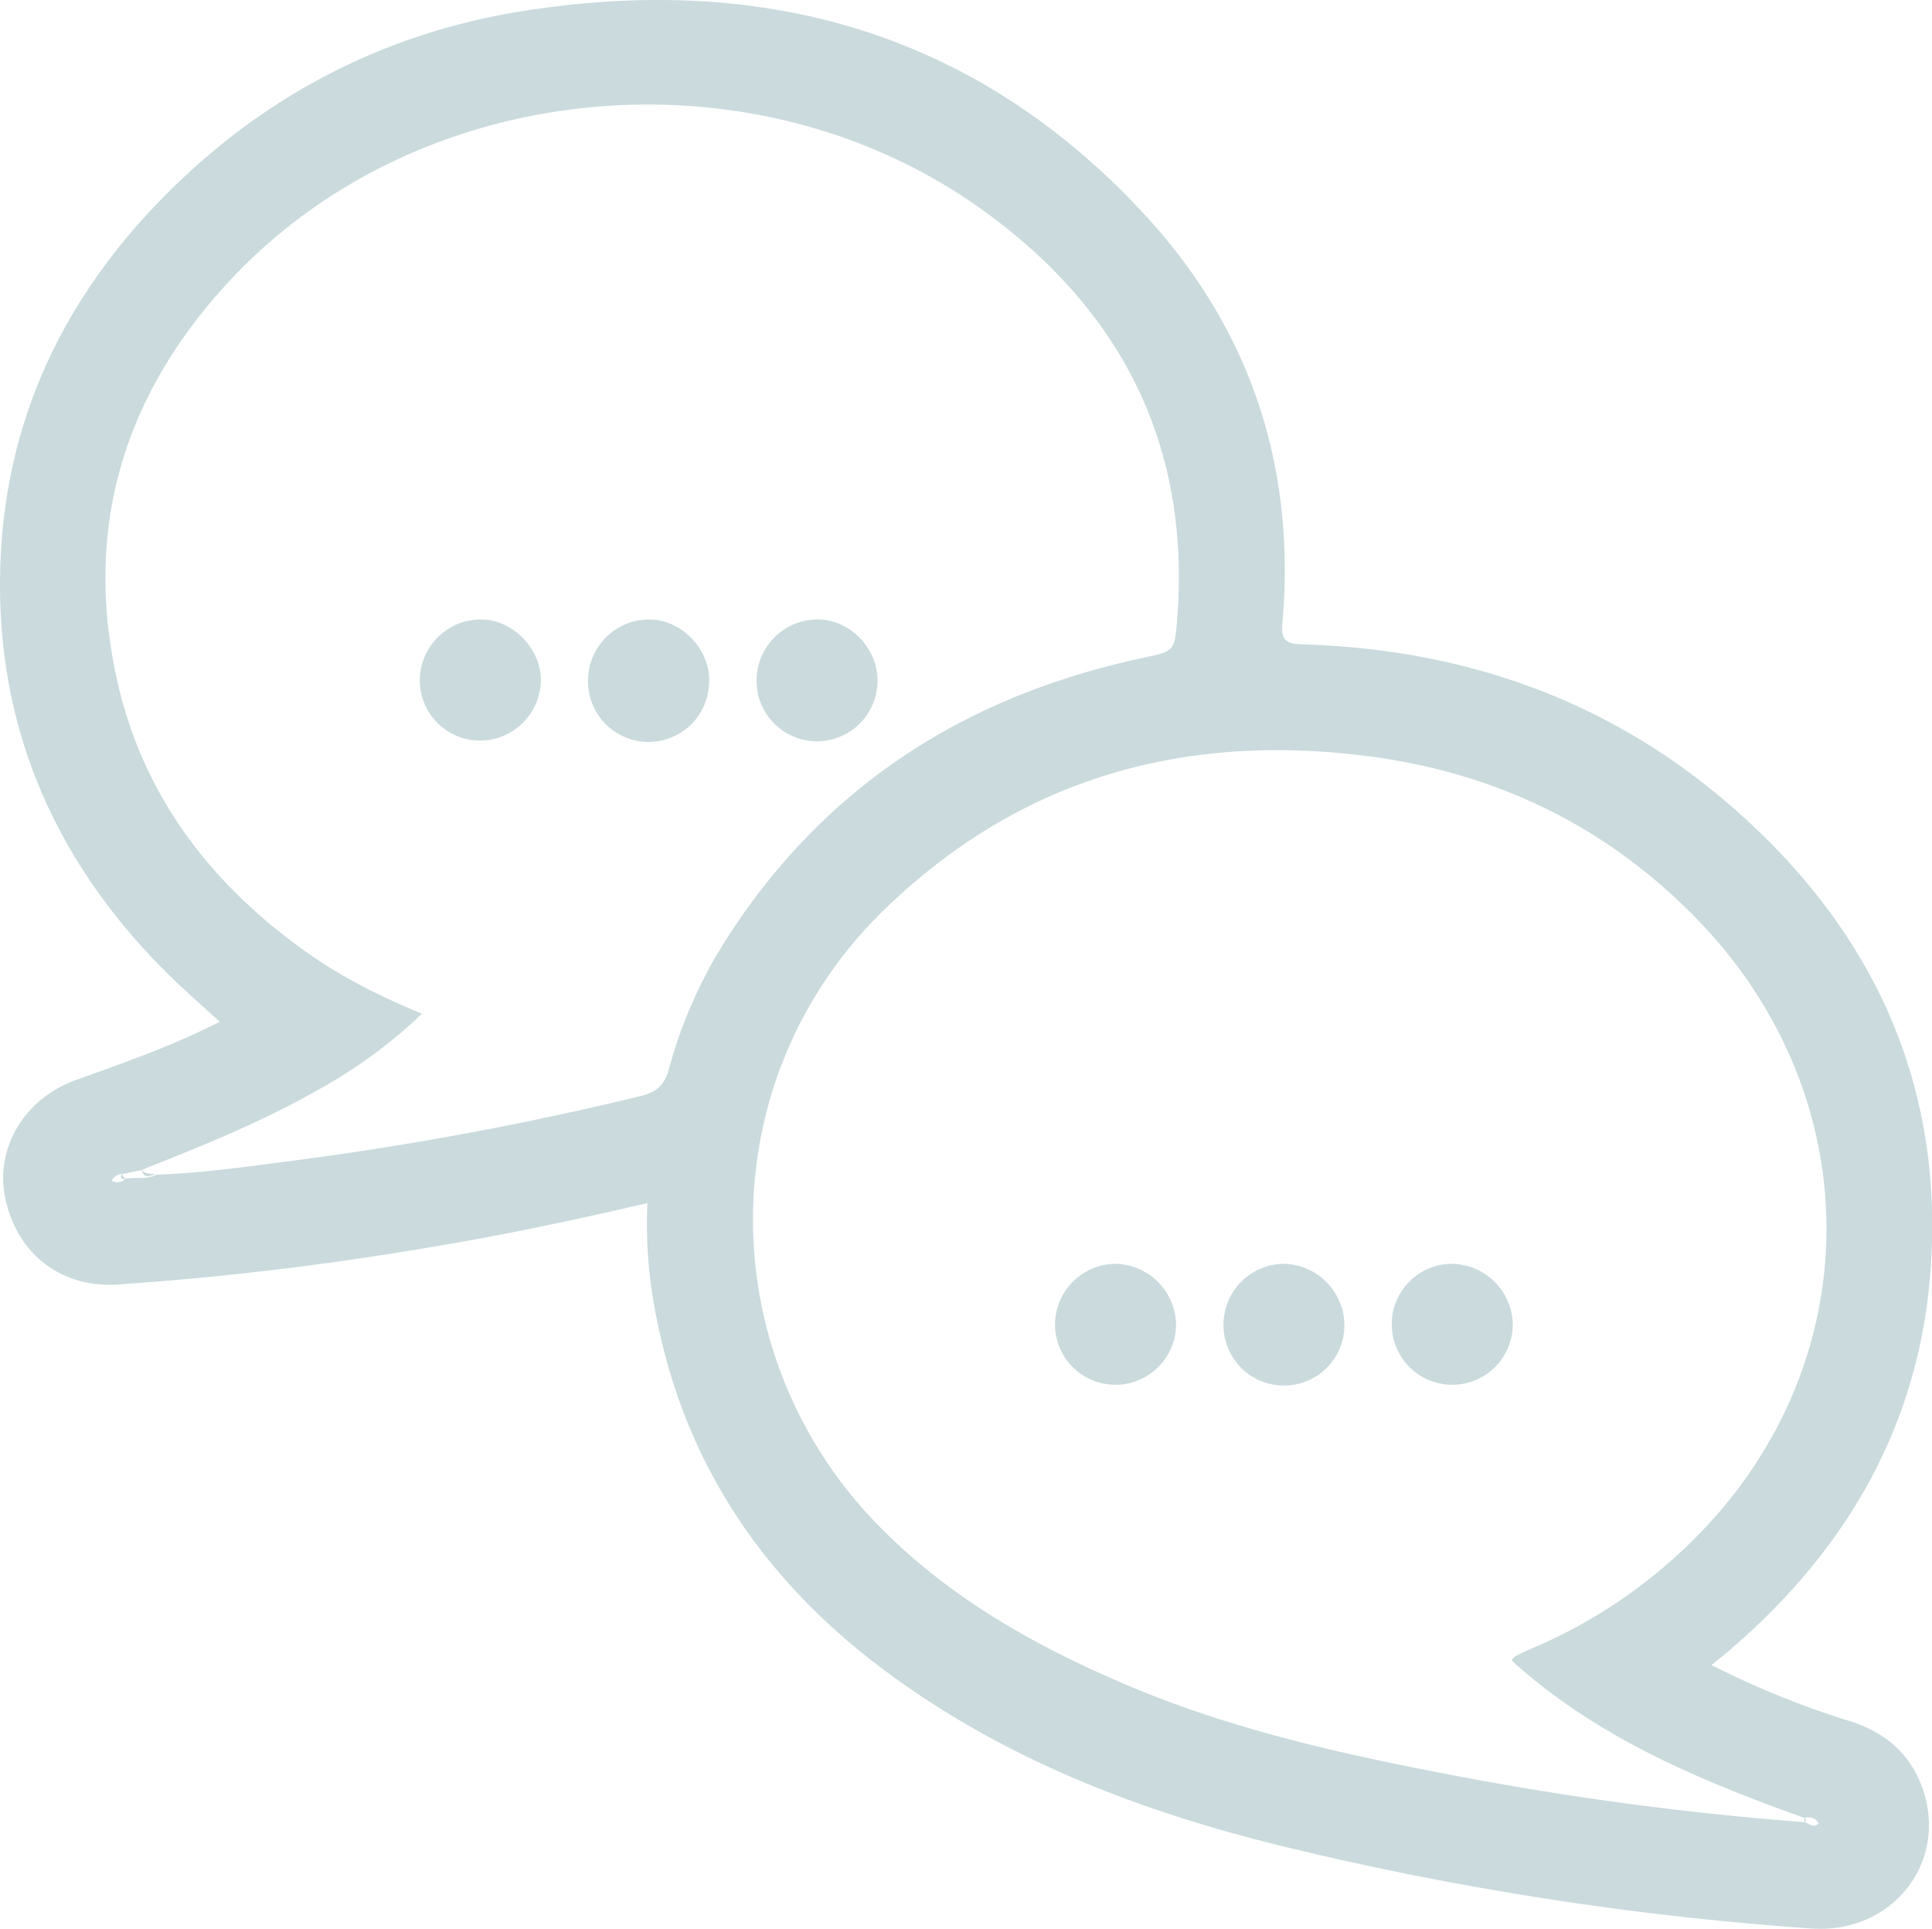 <svg xmlns="http://www.w3.org/2000/svg" viewBox="0 0 492.4 491.59">
  <defs>
    <style>
      .cls-1 {
        fill: #cadadd;
      }
    </style>
  </defs>
  <title>counsel_1</title>
  <g id="Layer_2" data-name="Layer 2">
    <g id="Layer_1-2" data-name="Layer 1">
      <path class="cls-1" d="M165,306.61c-18.8,4.39-37.27,8.29-55.89,11.34a792.51,792.51,0,0,1-79.21,9.42c-14.44.89-25.62-7.93-28.56-22-2.65-12.74,4.85-25.46,18.18-30.19C31.71,270.81,44,266.52,56,260.41c-4.81-4.44-9.46-8.45-13.8-12.78C13.69,219.11-1.2,184.77.08,144.3c1.16-37,16-68.31,42-94.49C67.37,24.27,98,8.42,133.27,2.82c61.75-9.8,116,5.53,159,52.47,26.53,29,38.05,64,34.57,103.38-.41,4.69,1,5.42,5.25,5.55,40.36,1.23,76.8,13.72,107.69,40,37.58,32,56.55,72.68,52,122.41-3.51,38-21.82,68.89-50.65,93.65-1.48,1.28-3,2.49-4.92,4.06a221.09,221.09,0,0,0,35.3,14.31c8.86,2.83,15.35,8.22,18.48,17.12,6.65,19-7.86,37.2-28.41,35.71a806.81,806.81,0,0,1-135.78-21.23c-36.44-9-71.1-22.48-101.33-45.28-29.49-22.24-49.3-51.1-56.85-87.69A119.16,119.16,0,0,1,165,306.61ZM460.25,464c.13-.23,0-.46-.36-.7-26.9-9.61-53.08-20.56-74.65-40.14.41-.48.59-.85.88-1,1.1-.58,2.21-1.16,3.35-1.64A130.62,130.62,0,0,0,433,391c43.44-44.51,43.32-111.44-.23-156.49-23-23.82-51.34-37.56-84.09-41.79-47.14-6.09-88.9,5.67-123.4,39.2-44.13,42.88-44.41,113-1.34,156.91,18.12,18.49,40,30.74,63.46,40.69,26.09,11.07,53.56,17.27,81.25,22.59a795.72,795.72,0,0,0,91.23,12.27C460,464.33,460.12,464.22,460.25,464ZM39.81,299.36c11.44-.34,22.75-2,34.07-3.45a826.87,826.87,0,0,0,89.39-16.57c4.16-1,6.14-2.88,7.24-7a119.06,119.06,0,0,1,15.57-34.46c25.06-38.33,60.81-60.73,105.17-70.2,8.14-1.73,8.14-1.72,8.78-10.05,3.44-44.36-14.39-78.9-49.88-104.31C192.93,12.31,109,19.19,60.23,69.77c-28,29.06-39.3,63.77-30.36,103.7,6.61,29.52,24,52.05,48.48,69.36,8.86,6.27,18.52,11.1,29.2,15.53a127.81,127.81,0,0,1-26.67,19.49C66.6,286,51.41,292.09,36.19,298.13,36.63,300.8,38.46,299.36,39.81,299.36ZM31,299.25c-.42,1-.09,1.38,1,1.15,2.61-.45,5.38.24,7.89-1-1.19-.48-2.71.05-3.62-1.23ZM463.51,464.69c-.86-1.52-2.14-1.72-3.62-1.39,0,.34,0,.69,0,1C461,464.73,462.14,466,463.51,464.69Zm-435-163.77a2.78,2.78,0,0,0,3.45-.52l-1-1.15A2.83,2.83,0,0,0,28.47,300.92Zm255.34,52a15.49,15.49,0,0,0,15.89-15.36,15.81,15.81,0,0,0-15.35-15.48,15.57,15.57,0,0,0-15.5,15.21A15.36,15.36,0,0,0,283.81,352.9Zm58.8-15.3a15.82,15.82,0,0,0-15.29-15.54,15.53,15.53,0,0,0-15.53,15.71,15.41,15.41,0,0,0,30.82-.17ZM370,322.08a15.42,15.42,0,1,0,15.55,15.25A15.77,15.77,0,0,0,370,322.08ZM223.64,173.35c.07-8.19-7.27-15.61-15.33-15.48a15.59,15.59,0,0,0-15.49,15.8,15.41,15.41,0,0,0,30.82-.32Zm-85.81-.19c-.07-8-7.18-15.18-15.06-15.29A15.58,15.58,0,0,0,107,173.35a15.34,15.34,0,0,0,15.2,15.39A15.52,15.52,0,0,0,137.83,173.16Zm42.91.05c0-7.94-7.07-15.17-15-15.34a15.6,15.6,0,0,0-15.87,15.43,15.43,15.43,0,1,0,30.85-.09Z"/>
    </g>
  </g>
</svg>
